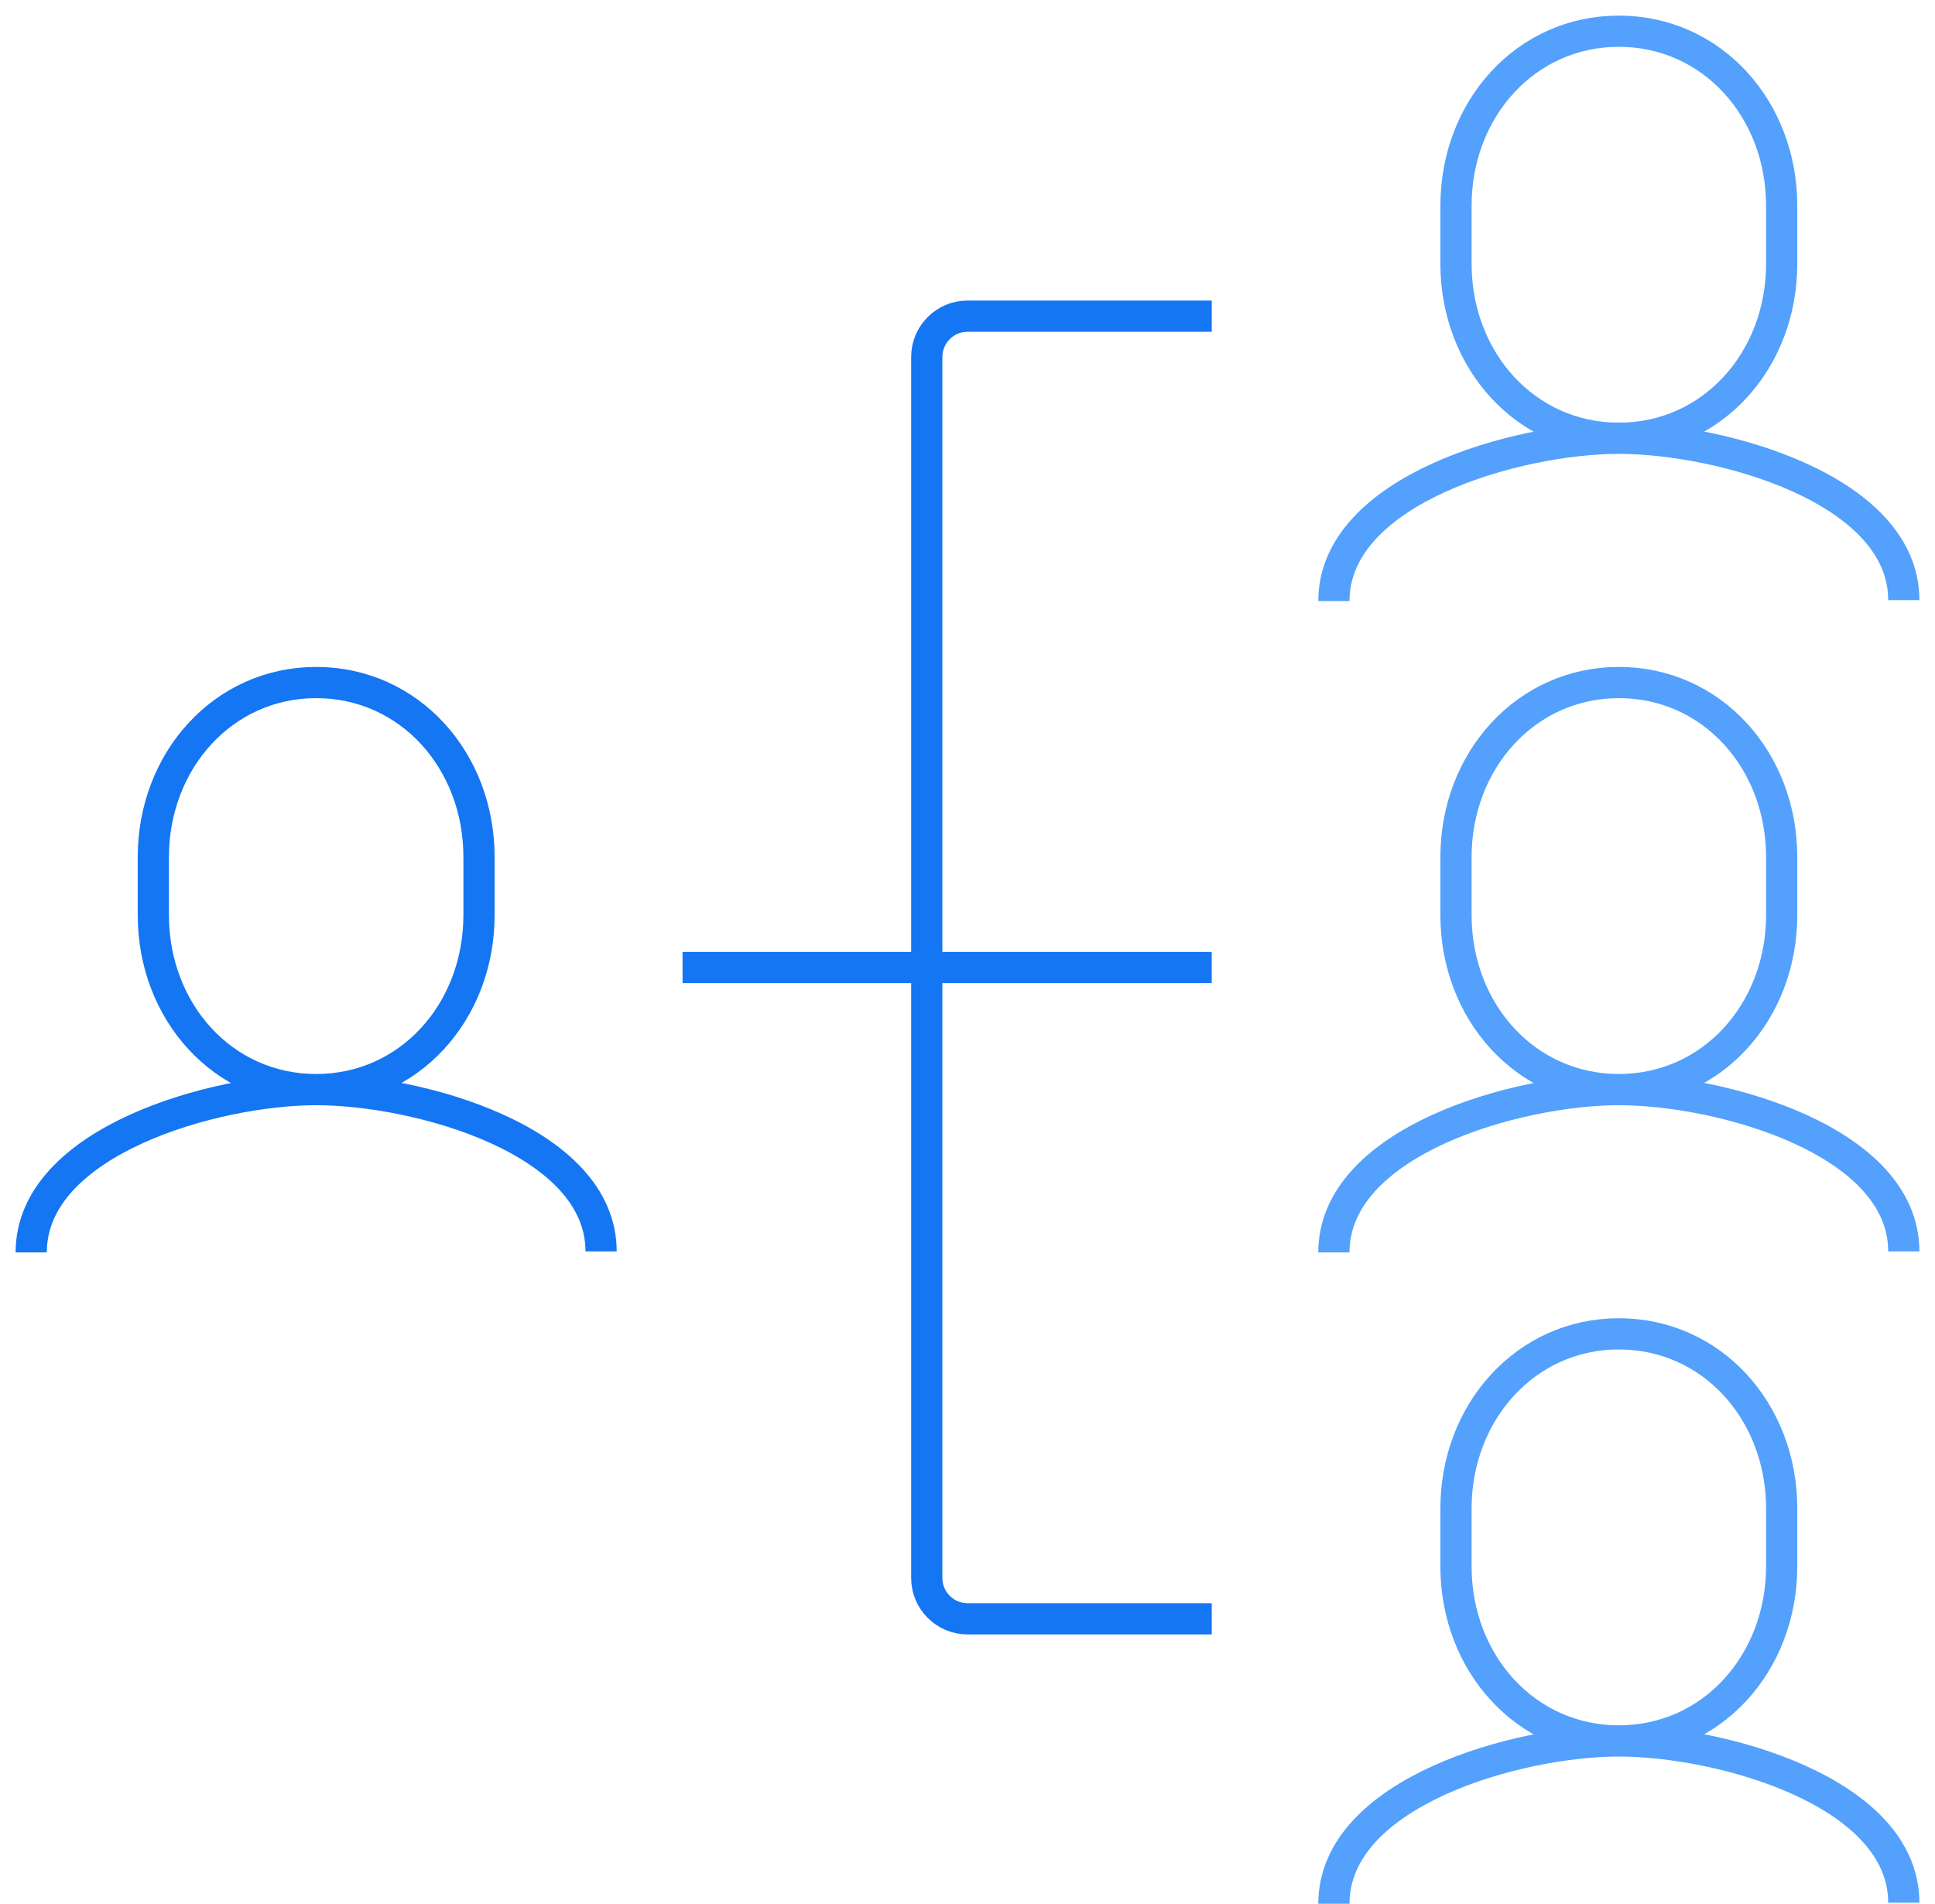 <svg width="62" height="61" fill="none" xmlns="http://www.w3.org/2000/svg"><path d="M51.87 34.913c-2.984 0-5.218-2.495-5.218-5.592v-1.86c0-3.08 2.234-5.591 5.218-5.591 2.983 0 5.217 2.494 5.217 5.592v1.859c0 3.097-2.234 5.592-5.217 5.592zm-9.13 5.217c0-3.57 5.885-5.217 9.13-5.217 3.244 0 9.13 1.614 9.13 5.185m-9.13 15.685c-2.984 0-5.218-2.495-5.218-5.593v-1.858c0-3.082 2.234-5.593 5.218-5.593 2.983 0 5.217 2.495 5.217 5.593v1.858c0 3.098-2.234 5.593-5.217 5.593zM42.74 61c0-3.57 5.885-5.217 9.13-5.217 3.244 0 9.13 1.614 9.13 5.184m-9.13-46.924c-2.984 0-5.218-2.494-5.218-5.592V6.592C46.652 3.495 48.886 1 51.87 1c2.983 0 5.217 2.495 5.217 5.592v1.86c0 3.097-2.234 5.591-5.217 5.591zm-9.13 5.217c0-3.57 5.885-5.217 9.13-5.217 3.244 0 9.13 1.615 9.13 5.185" stroke="#53A0FD"/><path d="M10.13 34.913c-2.983 0-5.217-2.495-5.217-5.592v-1.86c0-3.08 2.234-5.591 5.217-5.591 2.984 0 5.218 2.494 5.218 5.592v1.859c0 3.097-2.234 5.592-5.218 5.592zM1 40.13c0-3.57 5.886-5.217 9.13-5.217 3.245 0 9.13 1.614 9.13 5.185M21.87 31h7.825m0 0h9.13m.001-20.87H31c-.718 0-1.305.587-1.305 1.305v39.13c0 .718.587 1.305 1.305 1.305h7.826" stroke="#1476F2"/></svg>